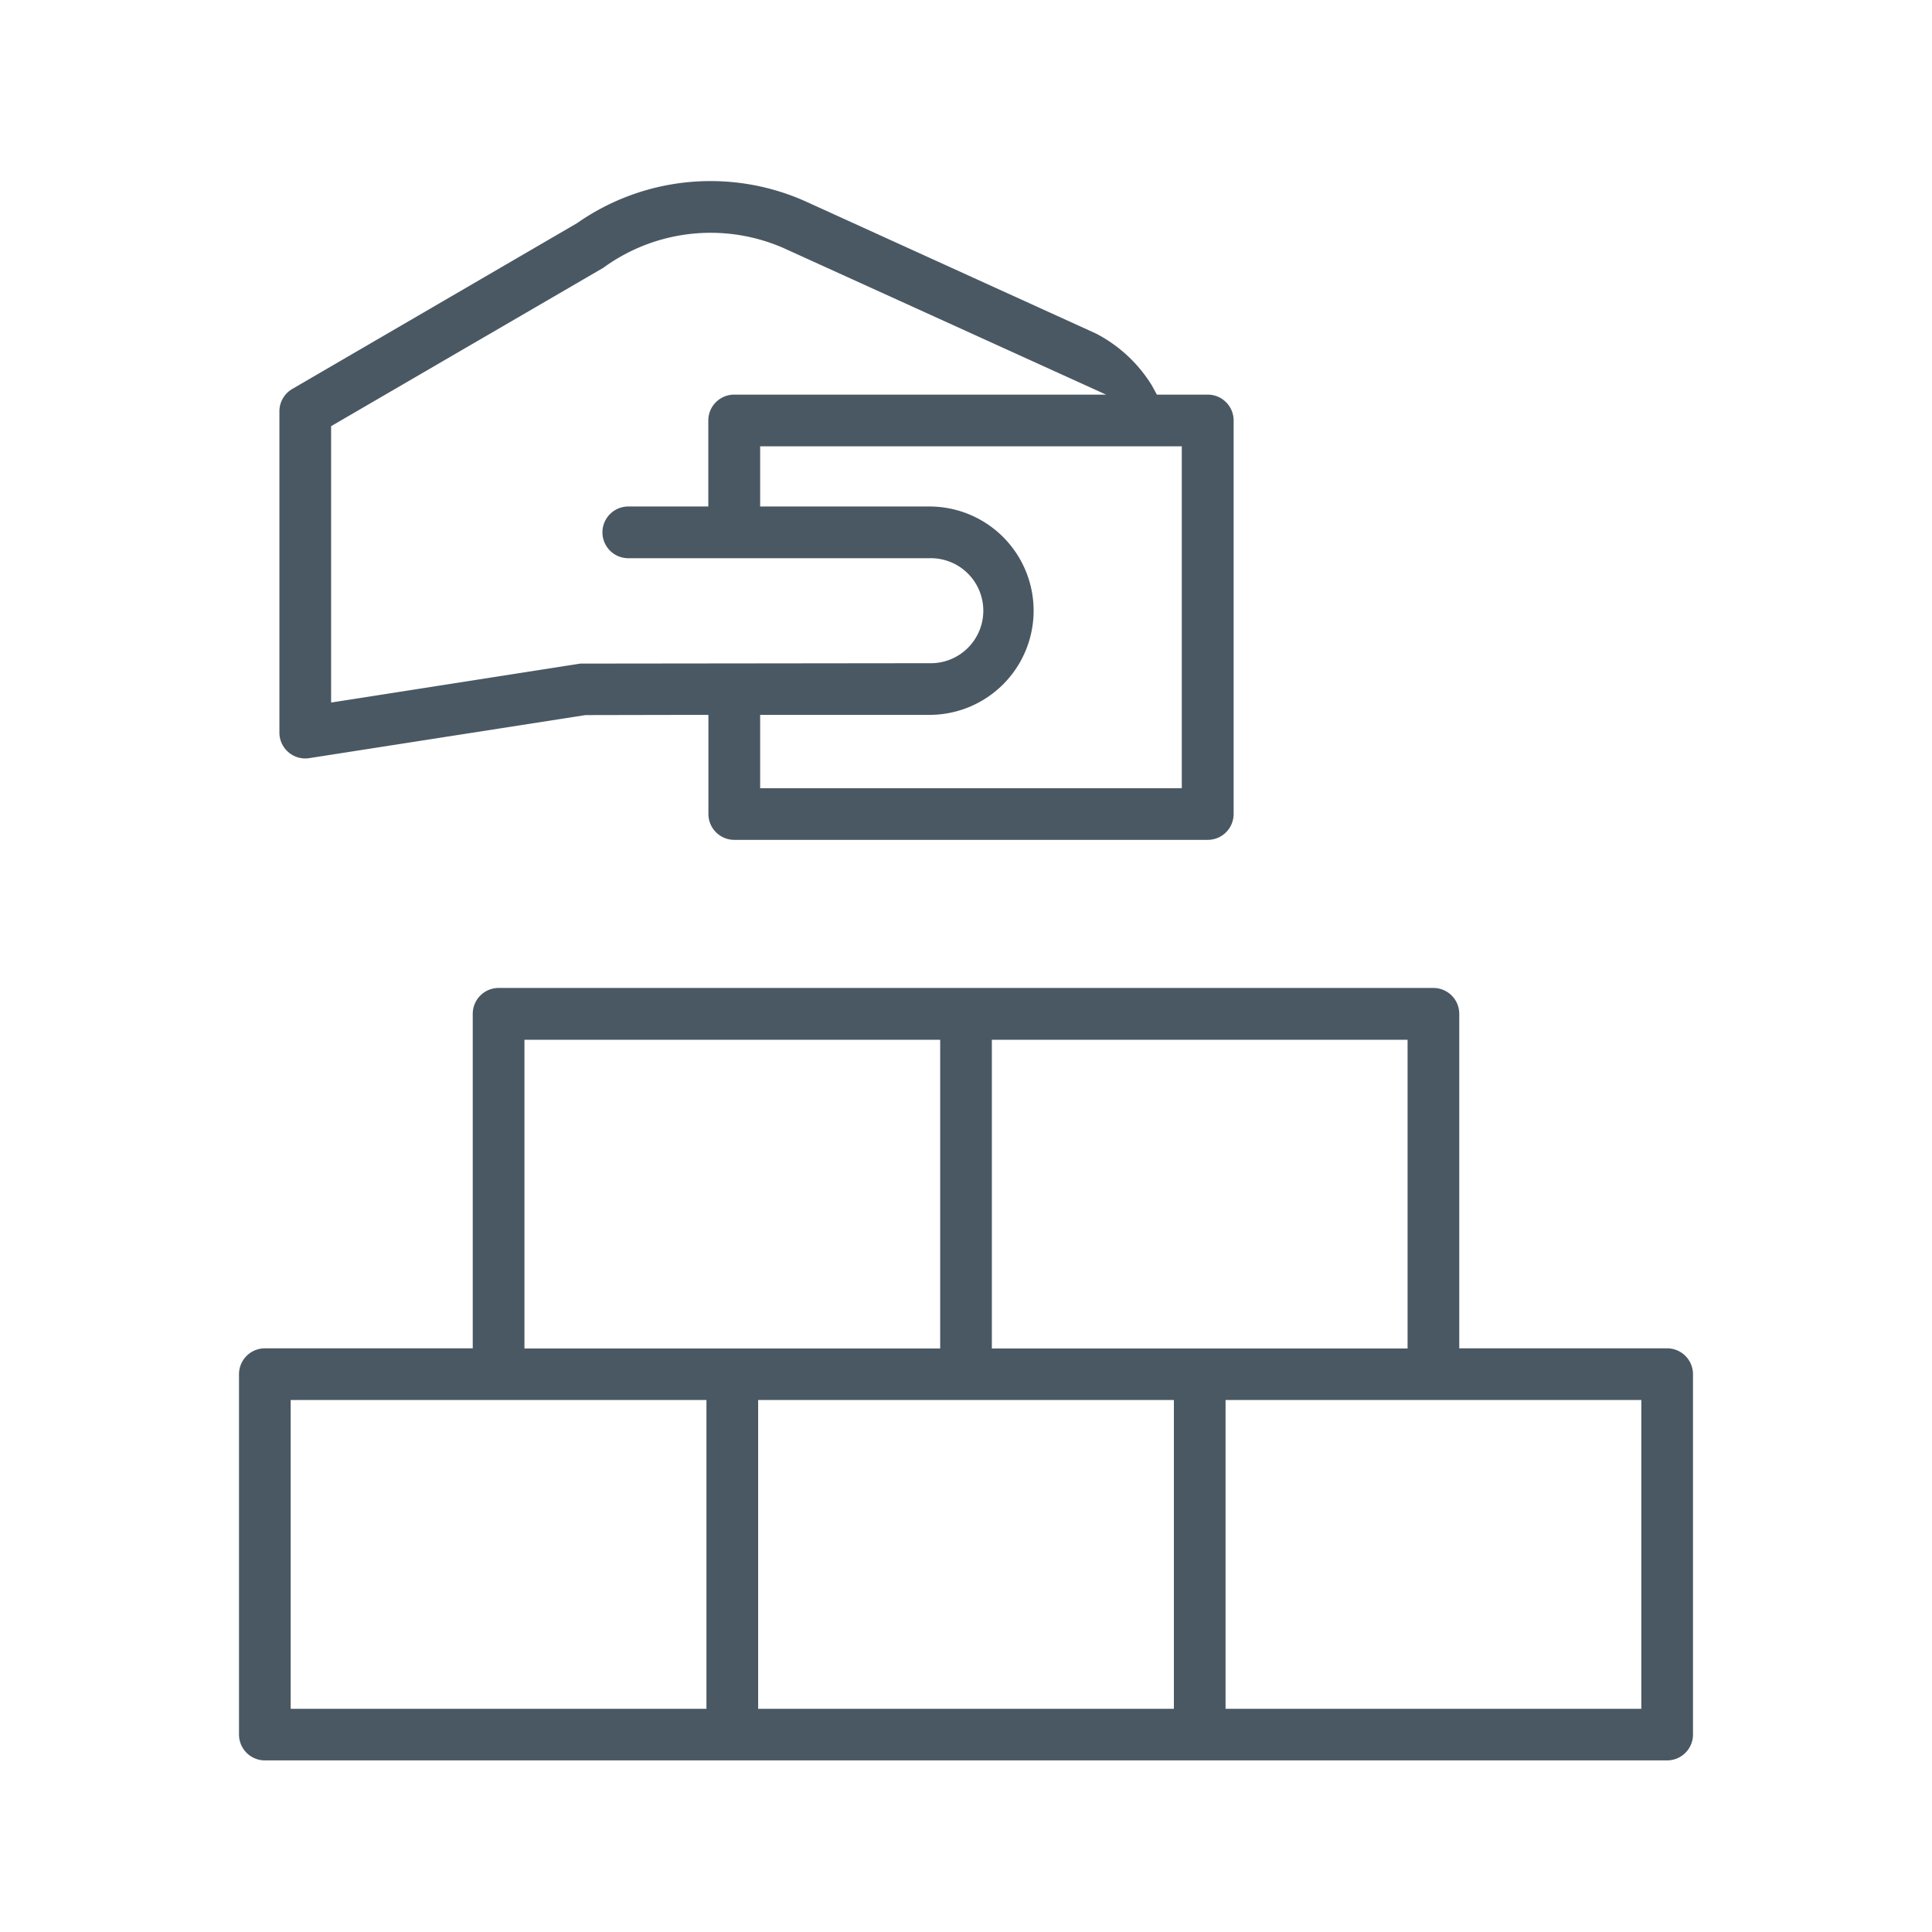 <svg height="55" viewBox="0 0 55 55" width="55" xmlns="http://www.w3.org/2000/svg"><path d="m8.8 21.583 7.867-1.226 3-.006h.5v2.822a.737.737 0 0 0 .736.736h13.48a.737.737 0 0 0 .736-.736v-11.203a.737.737 0 0 0 -.736-.736h-1.449l-.142-.26a4.062 4.062 0 0 0 -1.592-1.479l-8.221-3.741a6.622 6.622 0 0 0 -6.553.6l-8.106 4.719a.737.737 0 0 0 -.366.636v9.147a.737.737 0 0 0 .85.727zm24.843-8.877v9.732h-12.003v-2.087h4.819a2.966 2.966 0 0 0 0-5.932h-4.819v-1.713zm-24.217-.574 7.748-4.508a5.183 5.183 0 0 1 5.113-.571l9.2 4.181h-10.587a.737.737 0 0 0 -.736.736v2.449h-2.278a.736.736 0 0 0 0 1.472h8.573a1.495 1.495 0 1 1 0 2.989l-9.938.011-7.095 1.109zm38.034 26.252h-5.918v-9.523a.736.736 0 0 0 -.735-.736h-26.613a.737.737 0 0 0 -.736.736v9.523h-5.918a.737.737 0 0 0 -.736.736v10.258a.737.737 0 0 0 .736.737h39.92a.737.737 0 0 0 .736-.737v-10.258a.737.737 0 0 0 -.736-.736zm-19.224-8.784h11.835v8.788h-11.835zm-13.306 0h11.835v8.788h-11.835zm5.181 19.047h-11.836v-8.792h11.836zm13.307 0h-11.835v-8.792h11.835zm13.307 0h-11.836v-8.792h11.836z" fill="#4a5863"/></svg>